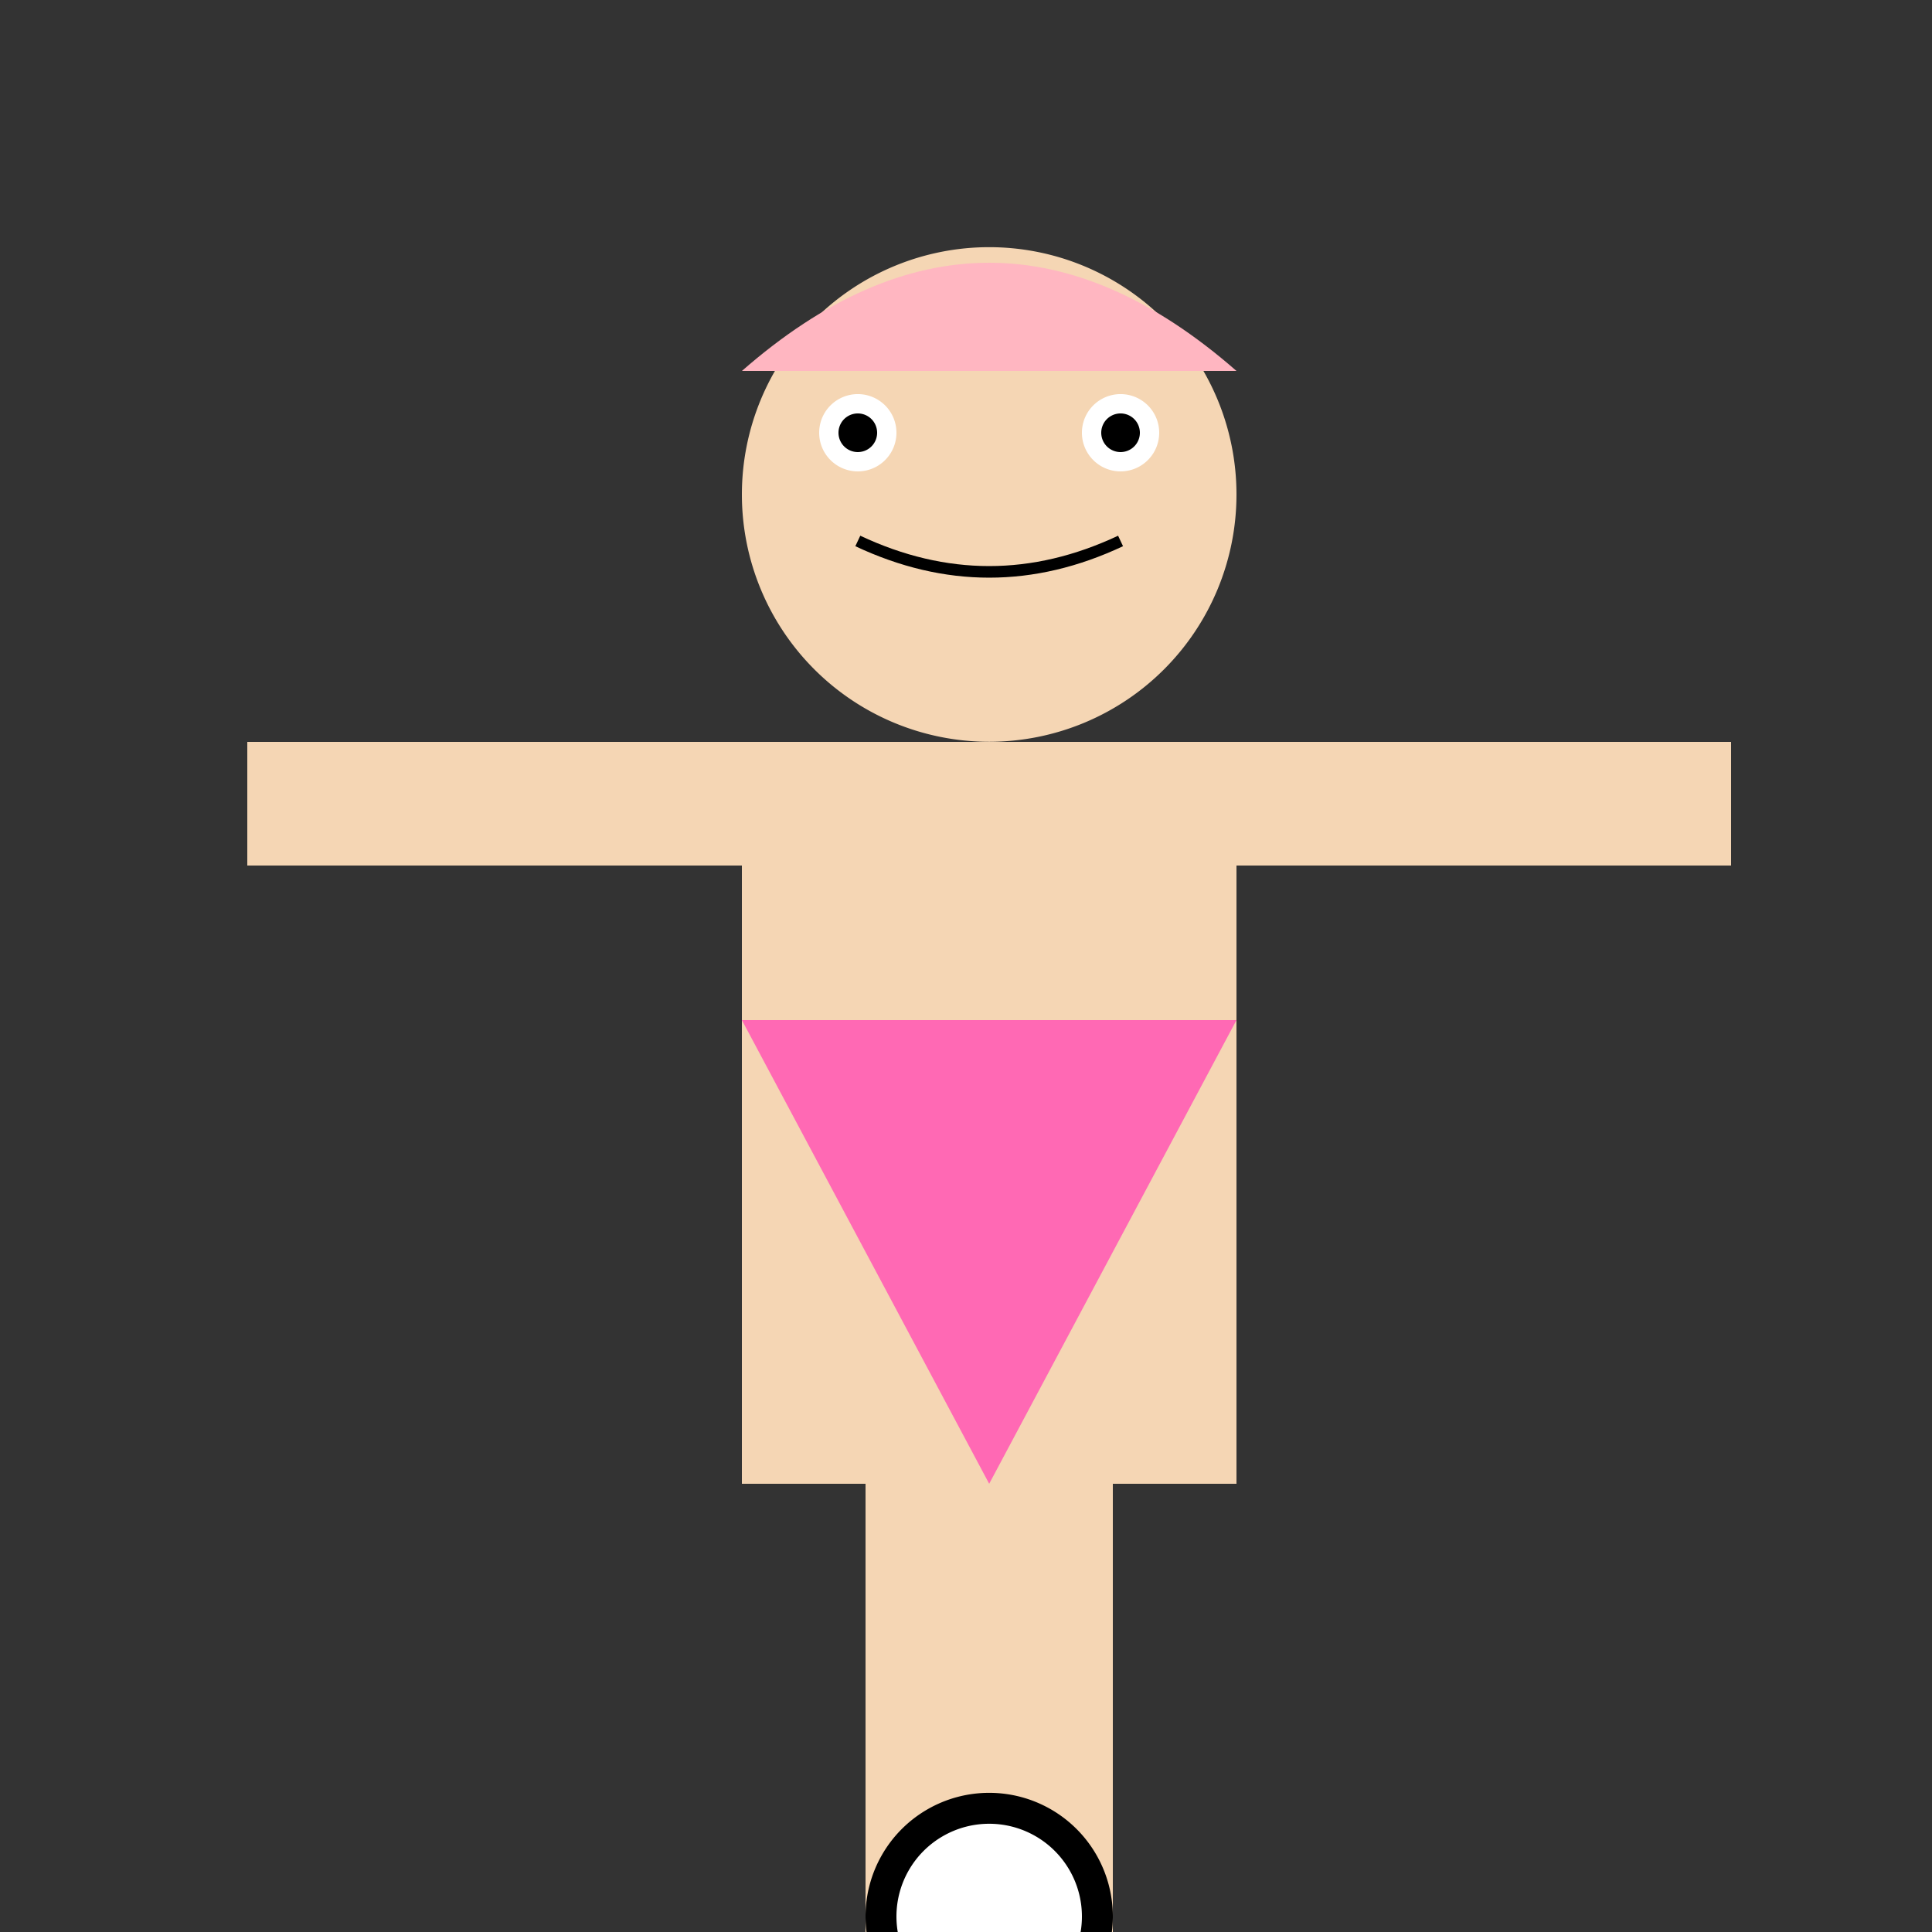 <!--

Generated by DrawGPT.
Free, open source, AI generated images in SVG, PNG, and HTML Canvas format.
https://drawgpt.ai

Created: 2023-09-26T06:16:57.297Z
Link: https://drawgpt.ai/prompt/30295/

-->
<svg xmlns="http://www.w3.org/2000/svg" xmlns:xlink="http://www.w3.org/1999/xlink" width="500" height="500"><rect width="100%" height="100%" fill="#333333" stroke="none"/><defs/><g><path fill="#F5D6B4" stroke="none" paint-order="stroke fill markers" d=" M 320 128 A 64 64 0 1 1 320 127.936"/><path fill="#FFB6C1" stroke="none" paint-order="stroke fill markers" d=" M 192 96 Q 256 40 320 96"/><path fill="#FFFFFF" stroke="none" paint-order="stroke fill markers" d=" M 232 112 A 10 10 0 1 1 232 111.99"/><path fill="#FFFFFF" stroke="none" paint-order="stroke fill markers" d=" M 300 112 A 10 10 0 1 1 300 111.99"/><path fill="#000000" stroke="none" paint-order="stroke fill markers" d=" M 227 112 A 5 5 0 1 1 227 111.995"/><path fill="#000000" stroke="none" paint-order="stroke fill markers" d=" M 295 112 A 5 5 0 1 1 295 111.995"/><path fill="none" stroke="#000000" paint-order="fill stroke markers" d=" M 222 140 Q 256 156 290 140" stroke-miterlimit="10" stroke-width="3" stroke-dasharray=""/><path fill="#F5D6B4" stroke="none" paint-order="stroke fill markers" d=" M 192 192 L 320 192 L 320 384 L 192 384 L 192 192 Z"/><path fill="#FF69B4" stroke="none" paint-order="stroke fill markers" d=" M 192 264 L 320 264 L 256 384 Z"/><path fill="#F5D6B4" stroke="none" paint-order="stroke fill markers" d=" M 64 192 L 192 192 L 192 224 L 64 224 L 64 192 Z"/><path fill="#F5D6B4" stroke="none" paint-order="stroke fill markers" d=" M 320 192 L 448 192 L 448 224 L 320 224 L 320 192 Z"/><path fill="#F5D6B4" stroke="none" paint-order="stroke fill markers" d=" M 224 384 L 288 384 L 288 512 L 224 512 L 224 384 Z"/><path fill="#000000" stroke="none" paint-order="stroke fill markers" d=" M 288 496 A 32 32 0 1 1 288 495.968"/><path fill="#FFFFFF" stroke="none" paint-order="stroke fill markers" d=" M 280 496 A 24 24 0 1 1 280 495.976"/></g></svg>